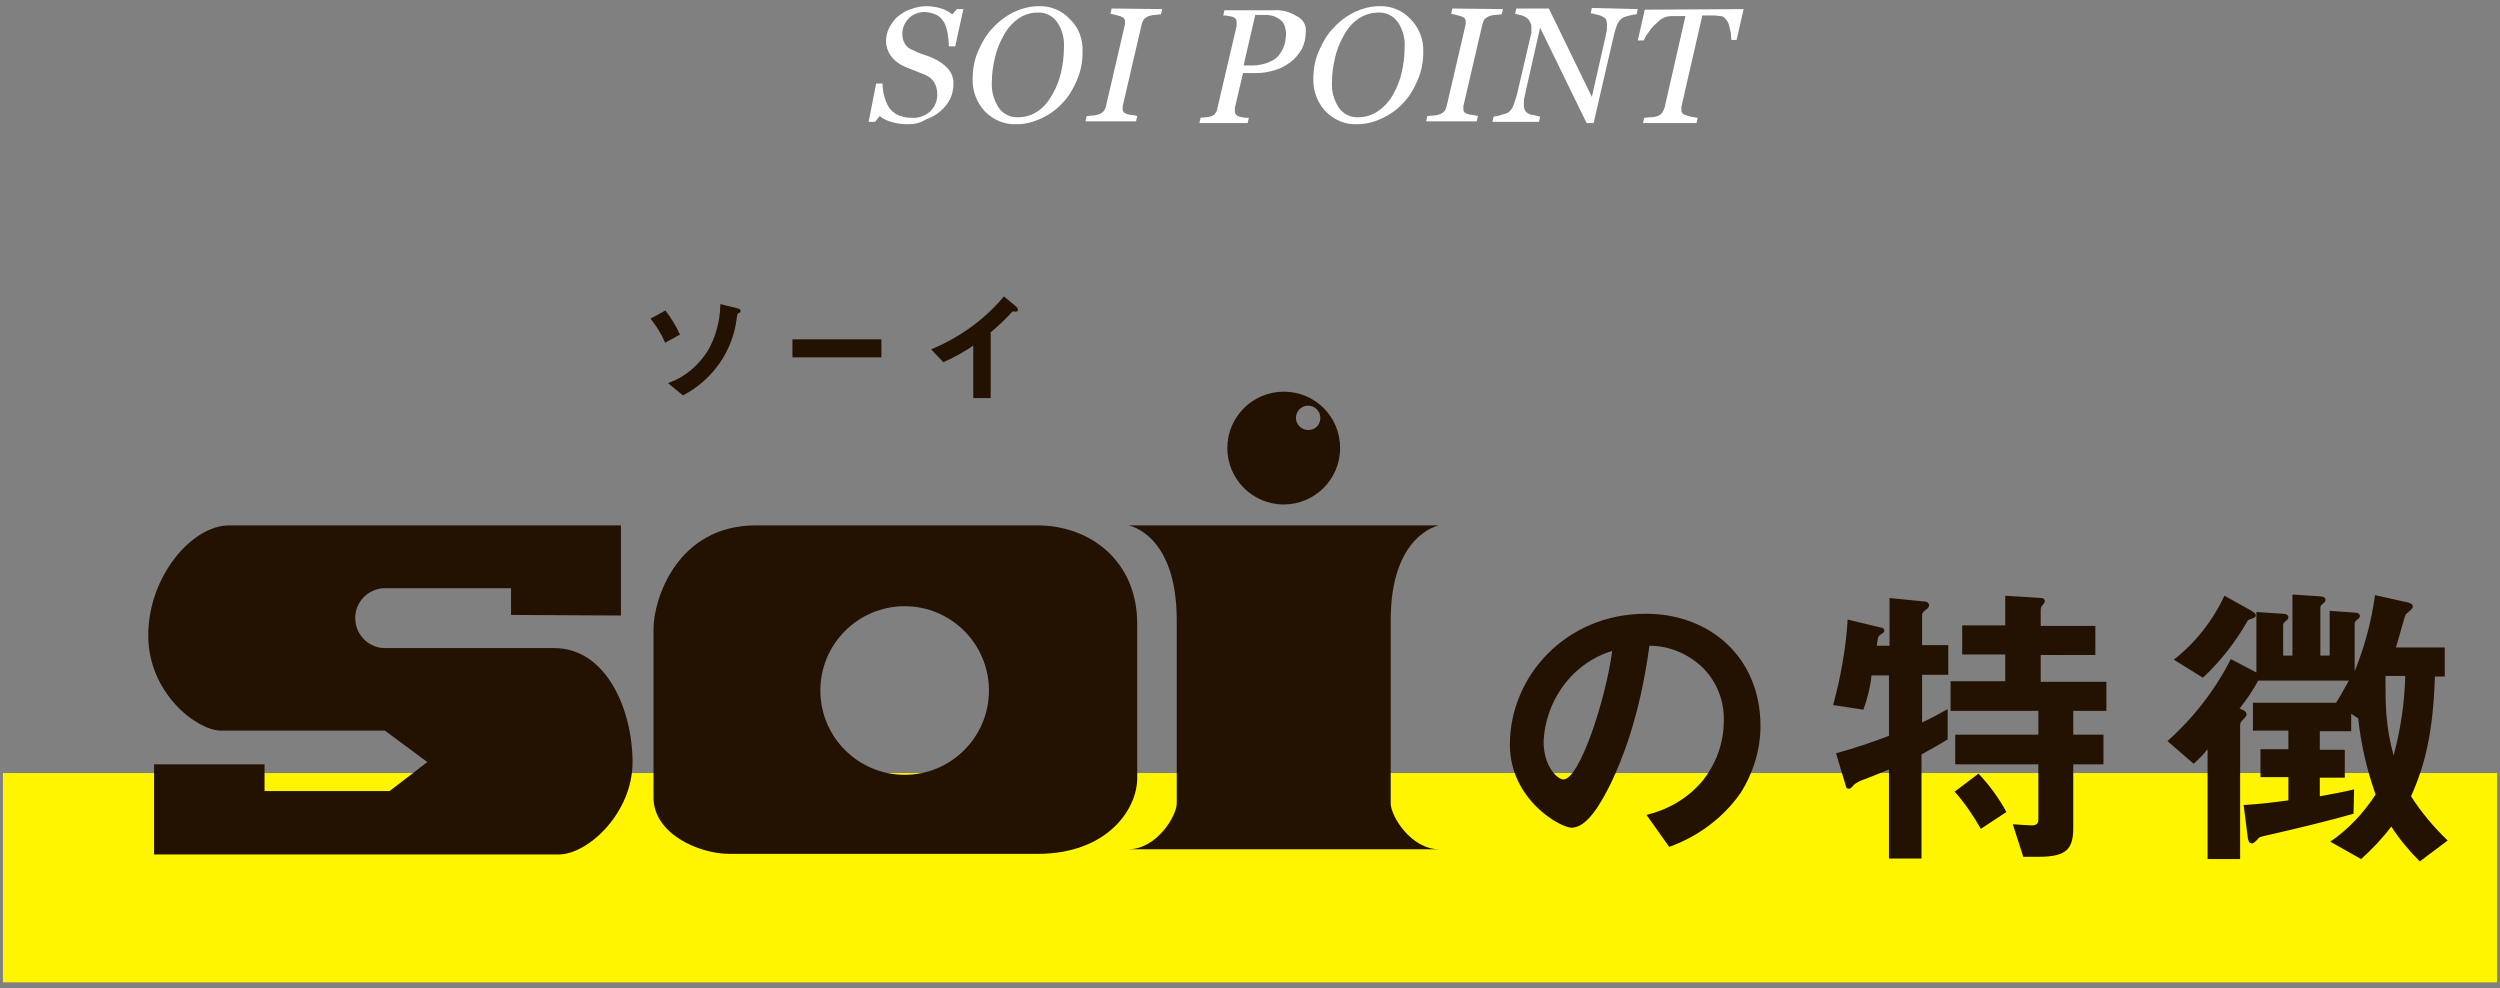 <?xml version="1.0" encoding="utf-8"?>
<!-- Generator: Adobe Illustrator 26.1.0, SVG Export Plug-In . SVG Version: 6.00 Build 0)  -->
<svg version="1.1" id="レイヤー_1" xmlns="http://www.w3.org/2000/svg" xmlns:xlink="http://www.w3.org/1999/xlink" x="0px"
	 y="0px" viewBox="0 0 430 170" style="enable-background:new 0 0 430 170;" xml:space="preserve">
<rect x="0" y="0" width="430" height="170" fill="#808080" stroke="none"/>
<style type="text/css">
	.st0{fill:#FFF500;}
	.st1{fill:#231101;stroke:#231101;stroke-width:0.4;}
	.st2{fill:#FFFFFF;}
	.st3{fill:#231101;}
</style>
<g id="グループ_268" transform="translate(-254 -2472.135)">
	<rect id="長方形_11413" x="254.5" y="2605.1" class="st0" width="429" height="36"/>
	<path id="パス_467" class="st1" d="M381.2,2525.6c0-0.1-0.2-0.2-0.6-0.3l-2.5-0.6c-0.1,2.8-0.8,5.5-2.2,7.9
		c-1.6,2.5-3.9,4.5-6.6,5.5l2.2,1.8c4.9-2.6,8.3-7.4,9-12.9c0.1-0.9,0.2-1,0.3-1.1C381.2,2525.7,381.2,2525.7,381.2,2525.6z
		 M370.7,2529.6c-0.6-1.3-1.4-2.6-2.3-3.8l-2.2,1.2c0.9,1.2,1.7,2.4,2.3,3.8L370.7,2529.6z M405.4,2533.4v-2.7h-14.9v2.7H405.4z
		 M428.9,2525.4c0-0.2-0.3-0.4-0.4-0.5l-1.8-1.5c-3.3,3.9-7.5,6.9-12.2,8.9l1.8,1.9c1.8-0.8,3.6-1.8,5.3-3v9.2h2.6v-11.2
		c1.2-1,2.4-2.1,3.5-3.3c0.3-0.3,0.3-0.4,0.7-0.4C428.8,2525.6,428.9,2525.5,428.9,2525.4z"/>
	<path id="パス_468" class="st2" d="M410.2,2493.5c-1,0-2-0.1-2.9-0.4c-0.7-0.2-1.4-0.5-2-1l-0.8,1h-1.1l1.3-6.6h1.1
		c0,0.8,0.1,1.5,0.3,2.2c0.2,0.7,0.4,1.3,0.8,1.9c0.4,0.6,0.9,1,1.5,1.3c0.7,0.3,1.5,0.5,2.3,0.5c1.2,0.1,2.4-0.3,3.3-1.1
		c0.8-0.8,1.3-1.9,1.2-3.1c0-0.7-0.2-1.3-0.5-1.9c-0.4-0.6-0.9-1-1.6-1.3c-0.7-0.3-1.3-0.5-2-0.8c-0.6-0.2-1.3-0.5-1.9-0.8
		c-0.8-0.4-1.5-1-2-1.7c-0.5-0.7-0.8-1.6-0.8-2.5c0-0.8,0.2-1.7,0.6-2.4c0.4-0.7,0.9-1.4,1.5-1.9c0.7-0.5,1.4-1,2.2-1.2
		c0.8-0.3,1.7-0.5,2.6-0.5c0.8,0,1.5,0.1,2.3,0.3c0.8,0.2,1.5,0.6,2.2,1.1l0.8-0.9h1.1l-1.4,6.4h-1.1c0-0.7-0.1-1.5-0.2-2.2
		c-0.1-0.6-0.3-1.3-0.6-1.9c-0.3-0.5-0.7-1-1.3-1.3c-0.7-0.3-1.4-0.5-2.1-0.5c-1,0-2,0.4-2.7,1.1c-0.7,0.7-1.1,1.7-1.1,2.6
		c0,0.6,0.1,1.2,0.4,1.7c0.3,0.5,0.7,0.9,1.3,1.1c0.6,0.3,1.2,0.6,1.9,0.8c0.6,0.2,1.2,0.4,1.8,0.7c0.9,0.4,1.8,1,2.5,1.8
		c0.6,0.7,0.9,1.6,0.9,2.5c0,0.9-0.2,1.9-0.6,2.7c-0.4,0.8-1,1.5-1.7,2.1c-0.7,0.6-1.6,1.1-2.5,1.4
		C412.3,2493.3,411.3,2493.5,410.2,2493.5z M440.2,2481.1c0,1.7-0.3,3.3-1,4.9c-0.6,1.4-1.4,2.8-2.5,3.9c-1,1.1-2.3,2-3.6,2.6
		c-1.3,0.6-2.7,1-4.2,1c-2.1,0.1-4-0.7-5.5-2.2c-1.4-1.5-2.2-3.6-2.1-5.6c0-1.7,0.3-3.4,1-4.9c0.6-1.4,1.4-2.8,2.5-3.9
		c1-1.1,2.2-2,3.6-2.7c1.3-0.6,2.8-1,4.2-1c2-0.1,4,0.7,5.4,2.2C439.6,2476.9,440.3,2479,440.2,2481.1L440.2,2481.1z M435,2488.4
		c0.7-1.2,1.2-2.5,1.5-3.8c0.3-1.4,0.5-2.8,0.5-4.3c0.1-1.5-0.3-3.1-1.2-4.4c-0.8-1.1-2.1-1.7-3.4-1.6c-1.2,0-2.3,0.4-3.2,1
		c-1.1,0.8-2,1.8-2.6,3c-0.7,1.2-1.2,2.5-1.5,3.9c-0.3,1.3-0.5,2.6-0.5,4c-0.1,1.6,0.3,3.1,1.2,4.5c0.8,1.1,2.1,1.7,3.4,1.6
		c1.2,0,2.4-0.4,3.4-1.1C433.6,2490.5,434.4,2489.5,435,2488.4L435,2488.4z M453.9,2473.7l-0.2,0.9c-0.4,0-0.7,0.1-1.1,0.1
		c-0.3,0-0.7,0.1-1,0.2c-0.3,0.1-0.6,0.3-0.8,0.5c-0.2,0.2-0.3,0.5-0.4,0.8l-3.3,14.2c0,0.1,0,0.1,0,0.2c0,0.1,0,0.1,0,0.2
		c0,0.2,0,0.4,0.1,0.5c0.1,0.2,0.3,0.3,0.5,0.4c0.3,0.1,0.6,0.2,0.9,0.2c0.5,0.1,0.8,0.1,1,0.2l-0.2,0.9h-8.7l0.2-0.9l1.1-0.1
		c0.3,0,0.7-0.1,1-0.2c0.3-0.1,0.6-0.3,0.8-0.5c0.2-0.2,0.3-0.5,0.4-0.8l3.3-14.2c0-0.1,0-0.2,0-0.2c0-0.1,0-0.2,0-0.2
		c0-0.2,0-0.3-0.1-0.5c-0.1-0.2-0.3-0.3-0.5-0.4c-0.3-0.1-0.7-0.2-1-0.3c-0.3-0.1-0.6-0.1-0.9-0.2l0.2-0.9L453.9,2473.7z
		 M478.6,2477.6c0,1-0.2,2-0.7,3c-0.5,0.8-1.1,1.6-1.9,2.2c-0.8,0.6-1.7,1.1-2.7,1.4c-1,0.3-2.1,0.5-3.1,0.5h-2.4l-1.4,6
		c0,0.1,0,0.2,0,0.3c0,0.1,0,0.2,0,0.2c0,0.2,0,0.4,0.1,0.5c0.1,0.2,0.3,0.3,0.4,0.4c0.3,0.1,0.5,0.2,0.8,0.2
		c0.4,0.1,0.7,0.1,1.1,0.1l-0.2,0.9h-8.3l0.2-0.9c0.2,0,0.6-0.1,1-0.1c0.3,0,0.6-0.1,0.9-0.2c0.3-0.1,0.6-0.3,0.7-0.6
		c0.2-0.3,0.3-0.5,0.3-0.8l3.3-14.1c0-0.1,0-0.2,0-0.3c0-0.1,0-0.2,0-0.3c0-0.2,0-0.4-0.1-0.5c-0.1-0.2-0.2-0.3-0.4-0.4
		c-0.3-0.1-0.6-0.2-0.9-0.2c-0.3-0.1-0.6-0.1-0.9-0.1l0.2-0.9h8.6c1.3-0.1,2.7,0.3,3.8,1C478.1,2475.4,478.7,2476.4,478.6,2477.6z
		 M474.2,2481.3c0.4-0.5,0.6-1.1,0.8-1.7c0.1-0.6,0.2-1.1,0.2-1.7c0-0.4-0.1-0.8-0.2-1.2c-0.1-0.4-0.3-0.7-0.6-1
		c-0.3-0.3-0.7-0.5-1.1-0.7c-0.5-0.2-1.1-0.3-1.6-0.3h-1.8l-2,8.7h1.5c0.9,0,1.9-0.2,2.7-0.5C473.1,2482.5,473.8,2482,474.2,2481.3z
		 M498.8,2481.1c0,1.7-0.3,3.3-1,4.9c-0.6,1.4-1.4,2.8-2.5,3.9c-1,1.1-2.3,2-3.6,2.6c-1.3,0.6-2.7,1-4.2,1c-2.1,0.1-4-0.7-5.5-2.2
		c-1.4-1.5-2.2-3.6-2.1-5.6c0-1.7,0.3-3.4,1-4.9c0.6-1.4,1.4-2.8,2.5-3.9c1-1.1,2.2-2,3.6-2.7c1.3-0.6,2.8-1,4.2-1
		c2-0.1,4,0.7,5.4,2.2C498.1,2476.9,498.9,2479,498.8,2481.1L498.8,2481.1z M493.6,2488.4c0.7-1.2,1.2-2.5,1.5-3.8
		c0.3-1.4,0.5-2.8,0.5-4.3c0.1-1.5-0.3-3.1-1.2-4.4c-0.8-1.1-2.1-1.7-3.4-1.6c-1.2,0-2.3,0.4-3.3,1c-1.1,0.8-2,1.8-2.6,3
		c-0.7,1.2-1.2,2.5-1.5,3.9c-0.3,1.3-0.5,2.6-0.5,4c-0.1,1.6,0.3,3.1,1.2,4.5c0.8,1.1,2.1,1.7,3.4,1.6c1.2,0,2.4-0.4,3.4-1.1
		C492.1,2490.5,493,2489.5,493.6,2488.4z M512.5,2473.7l-0.2,0.9c-0.4,0-0.7,0.1-1.1,0.1c-0.3,0-0.7,0.1-1,0.2
		c-0.3,0.1-0.6,0.3-0.8,0.5c-0.2,0.2-0.3,0.5-0.4,0.8l-3.3,14.2c0,0.1,0,0.1,0,0.2c0,0.1,0,0.1,0,0.2c0,0.2,0,0.4,0.1,0.5
		c0.1,0.2,0.3,0.3,0.5,0.4c0.3,0.1,0.6,0.2,0.9,0.2c0.5,0.1,0.8,0.1,1,0.2l-0.2,0.9h-8.7l0.2-0.9l1.1-0.1c0.3,0,0.7-0.1,1-0.2
		c0.3-0.1,0.6-0.3,0.8-0.5c0.2-0.2,0.3-0.5,0.4-0.8l3.3-14.2c0-0.1,0-0.2,0-0.2c0-0.1,0-0.2,0-0.2c0-0.2,0-0.3-0.1-0.5
		c-0.1-0.2-0.3-0.3-0.5-0.4c-0.3-0.1-0.7-0.2-1-0.3c-0.3-0.1-0.6-0.1-0.9-0.2l0.2-0.9L512.5,2473.7z M535.7,2473.7l-0.2,0.9
		c-0.4,0-0.8,0.1-1.2,0.2c-0.4,0.1-0.8,0.2-1.2,0.4c-0.5,0.3-0.8,0.8-1,1.3c-0.3,0.8-0.5,1.6-0.7,2.5l-3.3,14.3h-1.2l-8-16.4
		l-2.4,10.6c-0.1,0.5-0.2,1-0.3,1.4c-0.1,0.4-0.1,0.8-0.1,1.2c0,0.3,0,0.5,0.1,0.8c0.1,0.2,0.1,0.3,0.3,0.5c0.3,0.3,0.7,0.5,1.2,0.5
		c0.4,0.1,0.8,0.2,1.2,0.3l-0.2,0.9h-8l0.2-0.9c0.4-0.1,0.9-0.1,1.3-0.3c0.4-0.1,0.8-0.2,1.2-0.4c0.4-0.3,0.7-0.7,0.9-1.2
		c0.3-0.9,0.6-1.7,0.8-2.7l2.2-9.4c0.1-0.3,0.1-0.6,0.1-0.8c0-0.2,0-0.4,0-0.6c0-0.2,0-0.4-0.1-0.6c-0.1-0.2-0.2-0.4-0.3-0.6
		c-0.3-0.4-0.7-0.6-1.2-0.8c-0.4-0.1-0.8-0.2-1.2-0.3l0.2-0.9h5.6l7.4,15.2l2.2-9.7c0.1-0.5,0.2-1,0.3-1.4c0.1-0.4,0.1-0.8,0.1-1.2
		c0-0.3,0-0.5-0.1-0.8c0-0.2-0.1-0.3-0.3-0.5c-0.3-0.2-0.7-0.4-1.1-0.5c-0.4-0.1-0.9-0.2-1.3-0.3l0.2-0.9L535.7,2473.7z
		 M553.9,2473.7l-1.2,5.3h-0.9c0-0.4-0.1-0.8-0.1-1.2c-0.1-0.5-0.2-0.9-0.3-1.3c-0.1-0.4-0.3-0.8-0.6-1.1c-0.2-0.3-0.5-0.5-0.9-0.5
		c-0.3,0-0.6-0.1-1-0.1c-0.4,0-0.8,0-1.2,0h-0.9l-3.6,15.7c0,0.1,0,0.2,0,0.2c0,0.1,0,0.2,0,0.3c0,0.2,0,0.4,0.1,0.5
		c0.1,0.2,0.3,0.3,0.5,0.4c0.3,0.1,0.7,0.2,1,0.3c0.4,0.1,0.8,0.1,1.2,0.2l-0.2,0.9h-9.2l0.2-0.9c0.3,0,0.7-0.1,1.2-0.1
		c0.4,0,0.8-0.1,1.1-0.2c0.3-0.1,0.6-0.3,0.8-0.6c0.2-0.3,0.3-0.5,0.4-0.8l3.6-15.8H543c-0.3,0-0.6,0-1,0c-0.4,0-0.8,0-1.3,0.1
		c-0.4,0.1-0.8,0.3-1.1,0.5c-0.4,0.4-0.8,0.7-1.2,1.1c-0.4,0.4-0.7,0.9-1,1.3c-0.3,0.4-0.5,0.8-0.7,1.2h-1l1.2-5.3L553.9,2473.7z"/>
	<g id="グループ_96" transform="translate(-175 73)">
		<path id="パス_466" class="st3" d="M731.8,2524c0-11.8-8.7-19.3-19.7-19.3c-13.7,0-23.4,10.7-23.4,22.5
			c0,9.5,8.7,14.3,10.6,14.3c2.8,0,5.2-4.5,6.8-7.7c1.7-3.6,4.9-11,6.6-23.6c3.3,0,6.5,1.3,9,3.6c2.5,2.4,3.9,5.8,3.8,9.3
			c0,3.9-1.4,7.6-3.8,10.5c-2.5,2.9-5.8,4.8-9.5,5.7l3.9,5.5c5-1.8,9.3-5,12.3-9.3C730.6,2532,731.8,2528,731.8,2524z M706.3,2511.1
			c-1.1,8.3-5.6,22.1-8.4,22.1c-1,0-3.4-2.2-3.4-6.5c0.2-4.5,2.1-8.7,5.3-11.8C701.7,2513.1,703.9,2511.8,706.3,2511.1z
			 M791.3,2521.5v-5.1h-11.3v-4.6h9.4v-5h-9.4v-2.8c0-0.4,0.2-0.7,0.5-1c0.1-0.1,0.2-0.3,0.2-0.5c0-0.3-0.3-0.5-0.5-0.5l-6.3-0.4
			v5.1h-7.4v5h7.4v4.6h-9.4v5.1h15.1v4.1h-14.3v5.1h14.3v9.4c0,0.8-0.3,1.1-1.2,1.1c-0.5,0-1.6-0.1-3.2-0.2l1.8,5.6h2.7
			c4.8,0,5.9-1.4,5.9-5v-10.9h5.2v-5.1h-5.2v-4.1H791.3z M774.1,2538.8c-1.3-2.4-2.9-4.6-4.8-6.6l-4.1,3.1c1.7,1.9,3.2,4.1,4.5,6.4
			L774.1,2538.8z M764,2526.3v-5.2c-1.4,0.8-2.9,1.6-4.4,2.3v-8.2h4.5v-5.1h-4.5v-5.2c0-0.4,0.4-0.7,0.8-1c0.2-0.1,0.4-0.4,0.4-0.6
			c0-0.4-0.3-0.7-0.7-0.7l-6.1-0.6v8.2h-2.2c0.2-1.4,0.2-1.5,0.5-1.8c0.6-0.4,0.8-0.5,0.8-0.8c0-0.3-0.3-0.5-0.5-0.5l-5.8-1.4
			c-0.3,5-1.2,9.9-2.5,14.7l5.2,0.8c0.7-1.9,1.2-3.9,1.4-5.9h3v10.4c-2.9,1.1-5.5,2-9.1,3l1.7,5.7c0,0.2,0.2,0.4,0.5,0.4
			c0.4,0,0.5-0.3,1-0.8c0.6-0.4,1.2-0.7,1.9-0.9c0.5-0.2,2.5-1,4-1.6v15.3h5.6v-17.9C761.1,2528,762.6,2527.2,764,2526.3z
			 M850,2543.7c-2.4-2.3-4.5-4.8-6.3-7.6c2.5-5.6,3.8-11.2,4.1-20.6h1.7v-5h-8.4c0.3-0.9,1.5-5.4,1.7-5.7c0.2-0.2,0.8-0.7,0.9-0.8
			c0.2-0.2,0.3-0.4,0.3-0.6c0-0.4-0.6-0.6-1.1-0.7l-5.4-1.2c-0.6,4.5-1.8,8.9-3.5,13.1v-8.2c0-0.3,0.1-0.4,0.6-0.8
			c0.2-0.2,0.3-0.3,0.3-0.5c0-0.5-0.6-0.6-0.9-0.6l-4.3-0.3v7.7h-1.6v-8.3c0-0.3,0.1-0.3,0.6-0.8c0.2-0.1,0.3-0.3,0.3-0.5
			c0-0.5-0.7-0.6-1-0.6l-4.7-0.3v10.5h-1.6v-5.3c0-0.3,0.1-0.3,0.6-0.8c0.2-0.1,0.3-0.3,0.3-0.5c0-0.5-0.6-0.6-1-0.6l-4.5-0.3v10.4
			l-4.4-2.3c-2.7,5.3-6.4,10.1-10.9,14.1l4.5,3.9c0.9-0.8,1.7-1.6,2.4-2.5v18.9h5.6v-23.1c0-0.3,0.1-0.5,0.6-1
			c0.4-0.4,0.5-0.6,0.5-0.8c0-0.6-0.8-0.8-1.2-1c1.2-1.5,2.3-3.1,3.2-4.8h15.6c-1.4,2.5-1.6,2.9-2.2,3.8h-14.3v4.8h6.1v3.2h-4.8v4.8
			h4.8v4c-3,0.4-4.6,0.6-7.7,0.8l0.7,5.5c0.1,0.9,0.4,1.1,0.7,1.1c0.3,0,0.4-0.1,1-0.7c0.3-0.4,0.3-0.4,2.1-0.8
			c4.8-1.1,9.8-2.3,14.4-3.6l0.1-4.2c-2,0.5-3.3,0.7-5.9,1.2v-3.2h4.3v-4.8h-4.3v-3.2h5.4v-3l1.2,0.8c0.5,4.5,1.5,8.9,3,13.1
			c-2.1,3.2-4.7,6-7.8,8.1l5.3,3c1.9-1.7,3.7-3.6,5.2-5.6c1.4,2.2,3.1,4.2,4.9,6L850,2543.7z M817,2505c0-0.4-0.6-0.7-0.9-0.9
			l-4.5-2.5c-2,4.3-5,8.1-8.7,11l5,3.1c3-2.8,5.6-6.1,7.7-9.8c0.2-0.2,0.3-0.2,0.8-0.4C816.7,2505.4,817,2505.3,817,2505z
			 M842.7,2515.4c-0.1,4.6-0.8,9.2-2,13.7c-1.4-5.2-1.4-8.6-1.4-13.7H842.7z"/>
		<g id="グループ_95" transform="translate(456 2465.403)">
			<g>
				<g id="グループ_28" transform="translate(-2)">
					<path id="パス_188" class="st3" d="M81.8,39.6V24.1H14.4C8,24.1,0.5,32.9,0.5,43S9,59.4,13,59.4h28.2l7.3,5.4l-6.5,5H20.5
						v-4.6h-19v15.5h69.6c5,0,12.7-7.1,12.7-15.9s-4.4-19.6-13.5-19.6H41.4c-2.8,0.1-5.2-2.1-5.3-5c-0.1-2.8,2.1-5.2,5-5.3h21.8v4.6
						L81.8,39.6z"/>
					<path id="パス_189" class="st3" d="M214.2,71.9V40.4c0-14.8,8.3-16.3,8.3-16.3h-53.4c0,0,8.3,1.4,8.3,16.3v31.5
						c0,2.2-3.5,7.9-8.3,7.9h53.4C217.7,79.8,214.2,74.1,214.2,71.9"/>
					<path id="パス_190" class="st3" d="M195.8,1.1c-5.3,0-9.7,4.3-9.7,9.7c0,5.3,4.3,9.7,9.7,9.7c5.3,0,9.7-4.3,9.7-9.7
						S201.2,1.1,195.8,1.1C195.8,1.1,195.8,1.1,195.8,1.1 M200,7.7c-1.1,0-2.1-0.9-2.1-2.1c0-1.1,0.9-2.1,2.1-2.1
						c1.1,0,2.1,0.9,2.1,2.1c0,0,0,0,0,0C202.1,6.8,201.2,7.7,200,7.7"/>
					<path id="パス_191" class="st3" d="M153.4,24.1H105c-13.6,0-17.6,12.8-17.6,17.8v29c0,6.2,7.7,9.7,13.1,9.7h52.9
						c12.2,0,17.2-7.8,17.2-13V41C170.6,30.3,162.6,24.1,153.4,24.1 M130.6,67c-8,0-14.5-6.5-14.5-14.5c0-8,6.5-14.5,14.5-14.5
						c8,0,14.5,6.5,14.5,14.5c0,0,0,0,0,0C145.1,60.5,138.6,67,130.6,67C130.6,67,130.6,67,130.6,67"/>
				</g>
			</g>
		</g>
	</g>
</g>
</svg>
